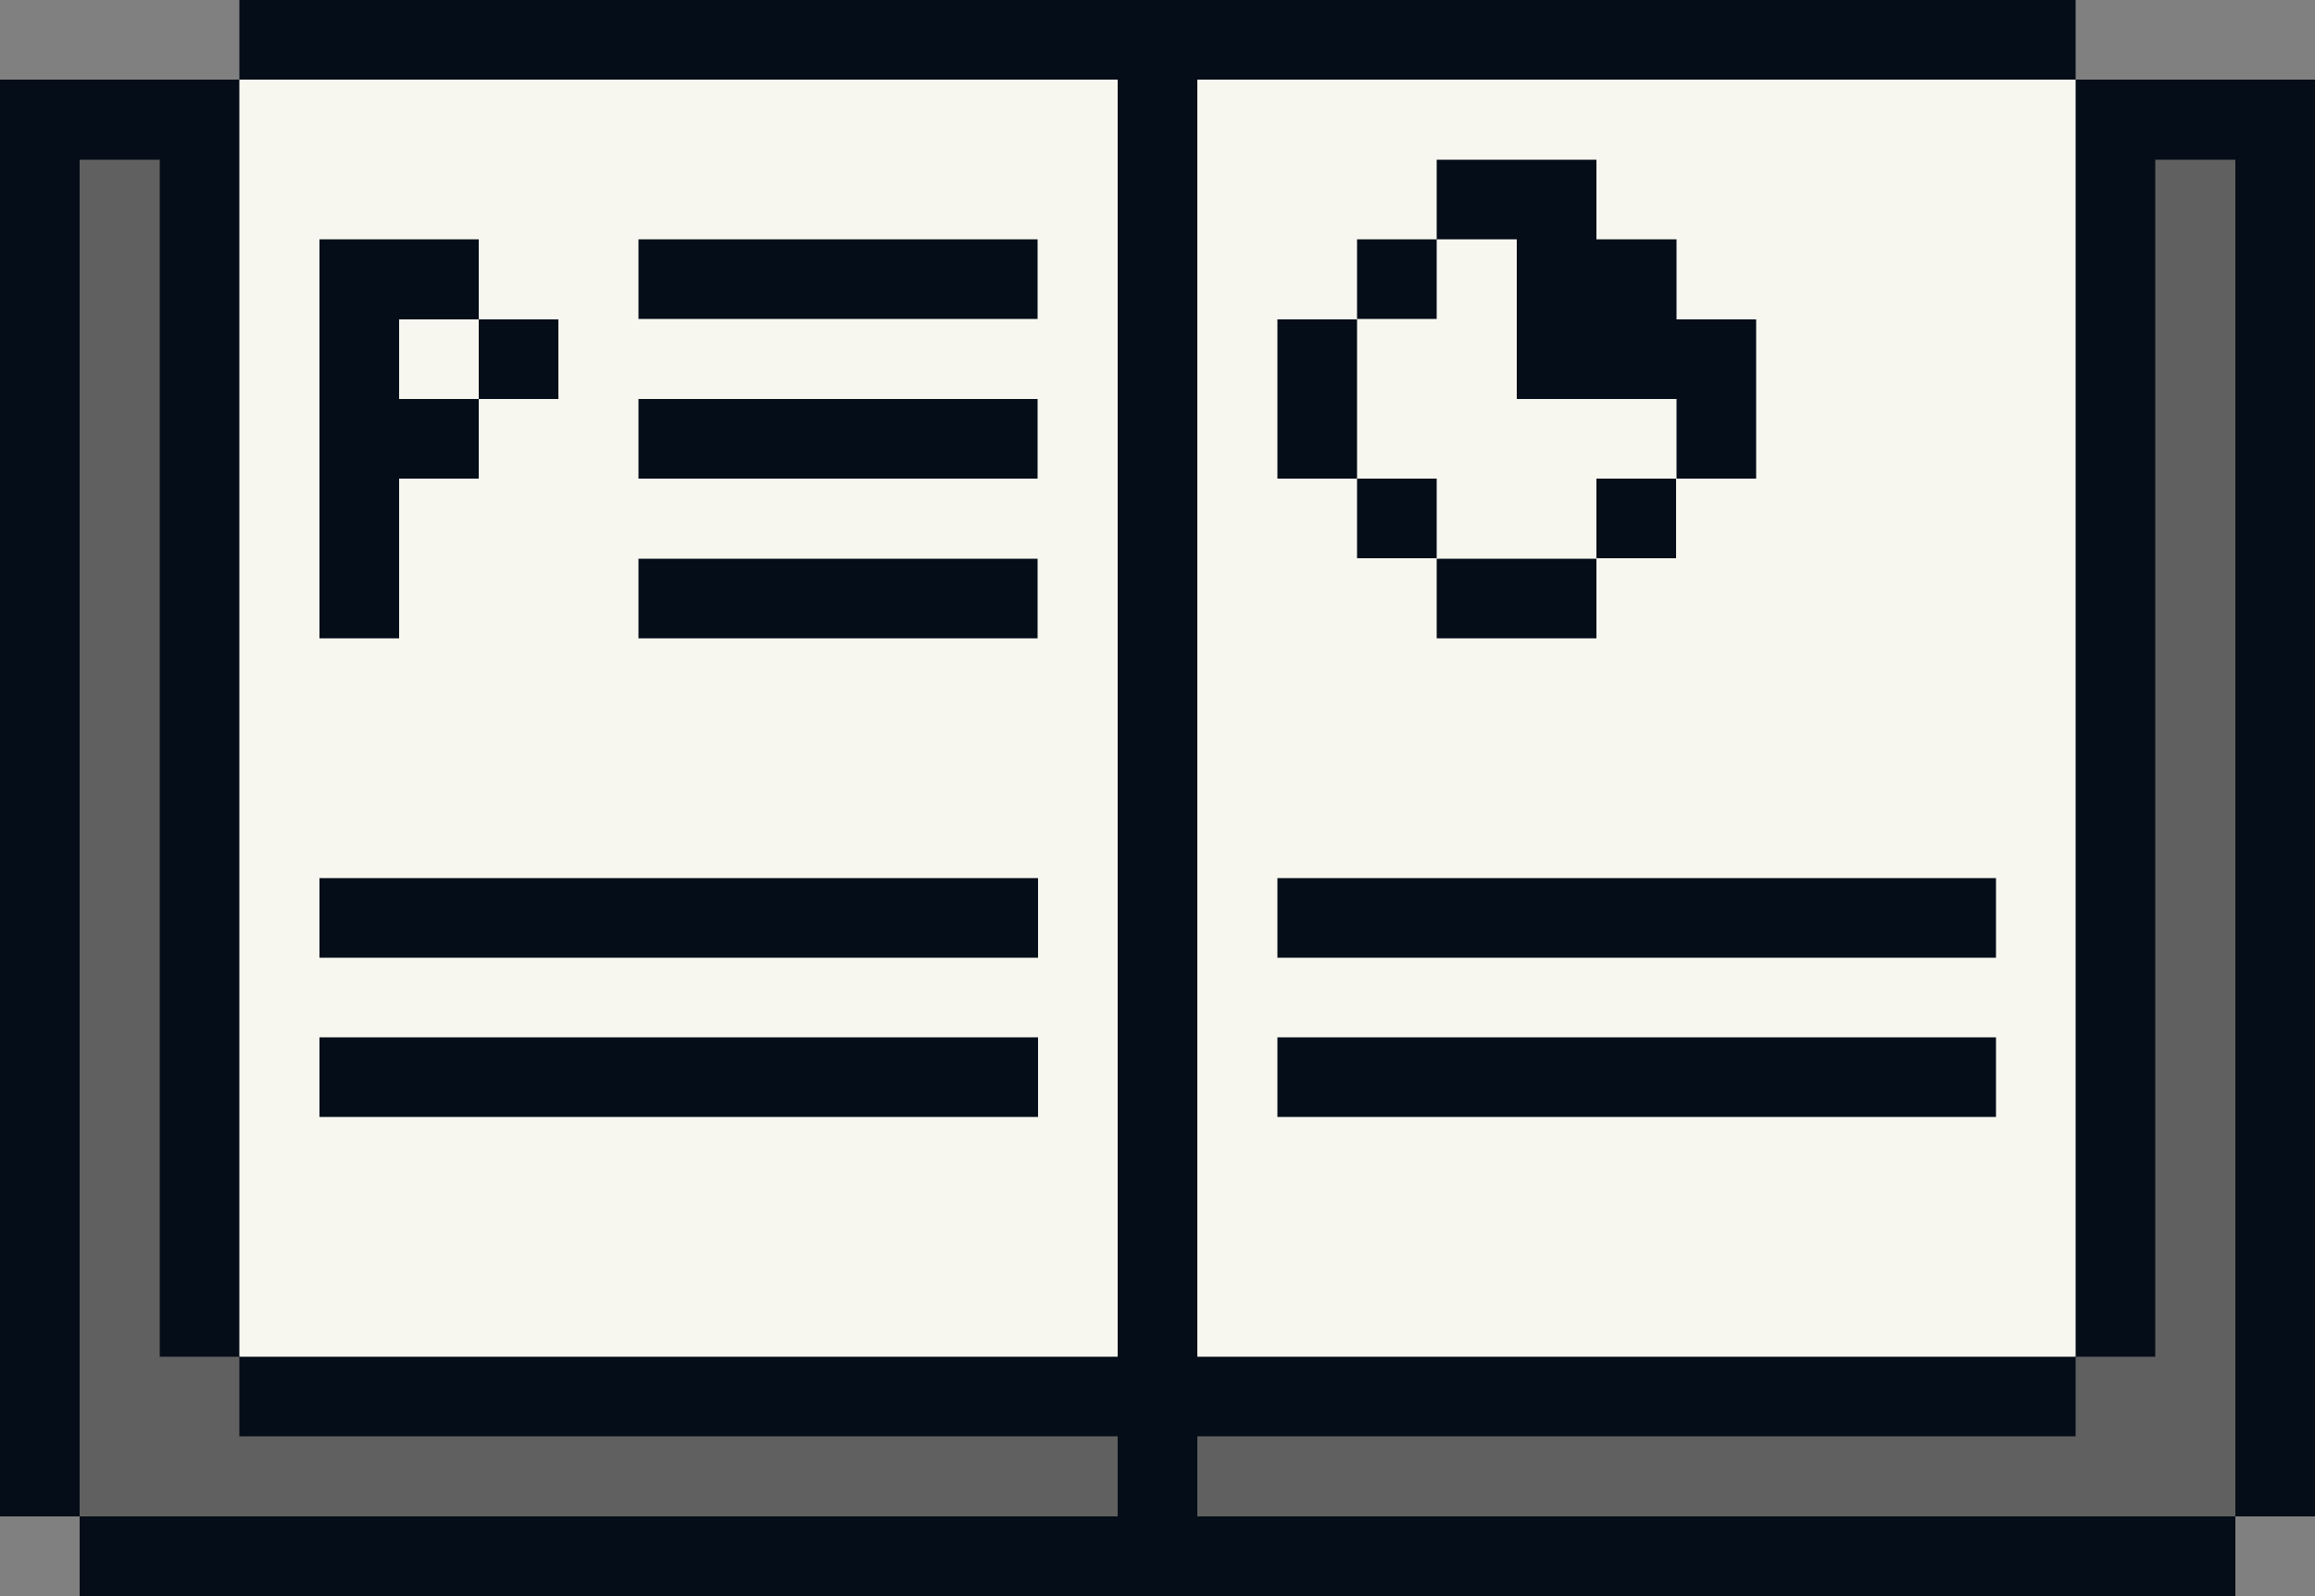 <?xml version="1.0" encoding="UTF-8" standalone="no"?><svg xmlns="http://www.w3.org/2000/svg" xmlns:xlink="http://www.w3.org/1999/xlink" fill="#000000" height="344.8" preserveAspectRatio="xMidYMid meet" version="1" viewBox="0.0 0.0 500.0 344.8" width="500" zoomAndPan="magnify"><rect x="0.0" y="0.0" width="500.0" height="344.8" fill="#808080" stroke="none"/><g id="change1_1"><path d="M448.3,17.2l8.6,8.7v262.3l-8.6,4.9l-8.6,8.6H250H60.3l-8.6-8.6l-8.6-4.9V25.9l8.6-8.7l8.6-8.6H250h189.7 L448.3,17.2z M17.2,51.7h17.2V34.5H17.2V51.7z M465.5,34.5v17.2h17.2V34.5H465.5z" fill="#f7f7f0"/></g><g id="change2_1"><path d="M491.4,25.9v296.8l-8.6,4.9l-8.7,4.4H25.9l-8.7-4.4l-3.6-6.1V25.9h29.5v258.6l8.6,8.6l11.6,5.6h379.3l5.7-5.6 l4.5-8.6V25.9H491.4z" fill="#606060"/></g><g id="change3_1"><path d="M17.2,310.3v17.3H0v-17.3v-17.2v-17.2v-17.3v-17.2v-17.3v-17.2v-17.2v-17.3v-17.2v-17.3v-17.2v-17.3V86.2V69 V51.7V34.5V17.2h17.2h17.3h17.2v17.3v17.2V69v17.2v17.2v17.3v17.2v17.3v17.2v17.3v17.2v17.2v17.3v17.2v17.3v17.2H34.5v-17.2v-17.3 v-17.2v-17.3v-17.2v-17.2v-17.3v-17.2v-17.3v-17.2v-17.3V86.2V69V51.7V34.5H17.2v17.2V69v17.2v17.2v17.3v17.2v17.3v17.2v17.3v17.2 v17.2v17.3v17.2v17.3v17.2V310.3z M482.8,17.2h-17.3h-17.2v17.3v17.2V69v17.2v17.2v17.3v17.2v17.3v17.2v17.3v17.2v17.2v17.3v17.2 v17.3v17.2h17.2v-17.2v-17.3v-17.2v-17.3v-17.2v-17.2v-17.3v-17.2v-17.3v-17.2v-17.3V86.2V69V51.7V34.5h17.3v17.2V69v17.2v17.2v17.3 v17.2v17.3v17.2v17.3v17.2v17.2v17.3v17.2v17.3v17.2v17.2v17.3H500v-17.3v-17.2v-17.2v-17.3v-17.2v-17.3v-17.2v-17.2v-17.3v-17.2 v-17.3v-17.2v-17.3V86.2V69V51.7V34.5V17.2H482.8z M258.6,310.3h17.3h17.2h2.9h14.3h17.3h17.2h17.3h34.5h17.2H431h17.3v-17.2H431 h-17.2h-17.2h-34.5h-17.3h-17.2h-17.3H296h-2.9h-17.2h-17.3V17.2h17.3h17.2h2.9h14.3h17.3h17.2h17.3h34.5h17.2H431h17.3V0H431h-17.2 h-17.2h-34.5h-17.3h-17.2h-17.3H296h-2.9h-17.2h-17.3h-17.2h-17.3h-17.2H204h-14.3h-17.3h-17.2h-17.3h-34.5H86.2H69H51.7v17.2H69 h17.2h17.2h34.5h17.3h17.2h17.3H204h2.9h17.2h17.3v275.9h-17.3h-17.2H204h-14.3h-17.3h-17.2h-17.3h-34.5H86.2H69H51.7v17.2H69h17.2 h17.2h34.5h17.3h17.2h17.3H204h2.9h17.2h17.3v17.3H17.2v17.2h224.2h17.2h224.2v-17.2H258.6V310.3z M224.1,51.7h-86.2v17.2h86.2V51.7 z M224.1,86.2h-86.2v17.2h86.2V86.2z M224.1,120.7h-86.2v17.2h86.2V120.7z M224.2,189.7H69v17.2h155.2V189.7z M224.2,224.1H69v17.2 h155.2V224.1z M275.9,206.9h155.2v-17.2H275.9V206.9z M275.9,241.3h155.2v-17.2H275.9V241.3z M86.2,103.4h17.2V86.2H86.2V69h17.2 V51.7H86.2H69v86.2h17.2V103.4z M120.6,86.2V69h-17.2v17.2H120.6z M310.3,51.7h17.3V69v17.2h34.5v17.2h17.2V86.2V69h-17.2V51.7 h-17.3V34.5h-17.2h-17.3V51.7h-17.2v17.2h17.2V51.7z M310.3,120.6v-17.2h-17.2v17.2C293.1,120.6,310.3,120.6,310.3,120.6z M293.1,86.2V69h-17.2v17.2v17.2h17.2V86.2z M362,120.6v-17.2h-17.2v17.2C344.8,120.6,362,120.6,362,120.6z M310.3,120.7v17.2h17.3 h17.2v-17.2h-17.2H310.3z" fill="#050d18"/></g></svg>